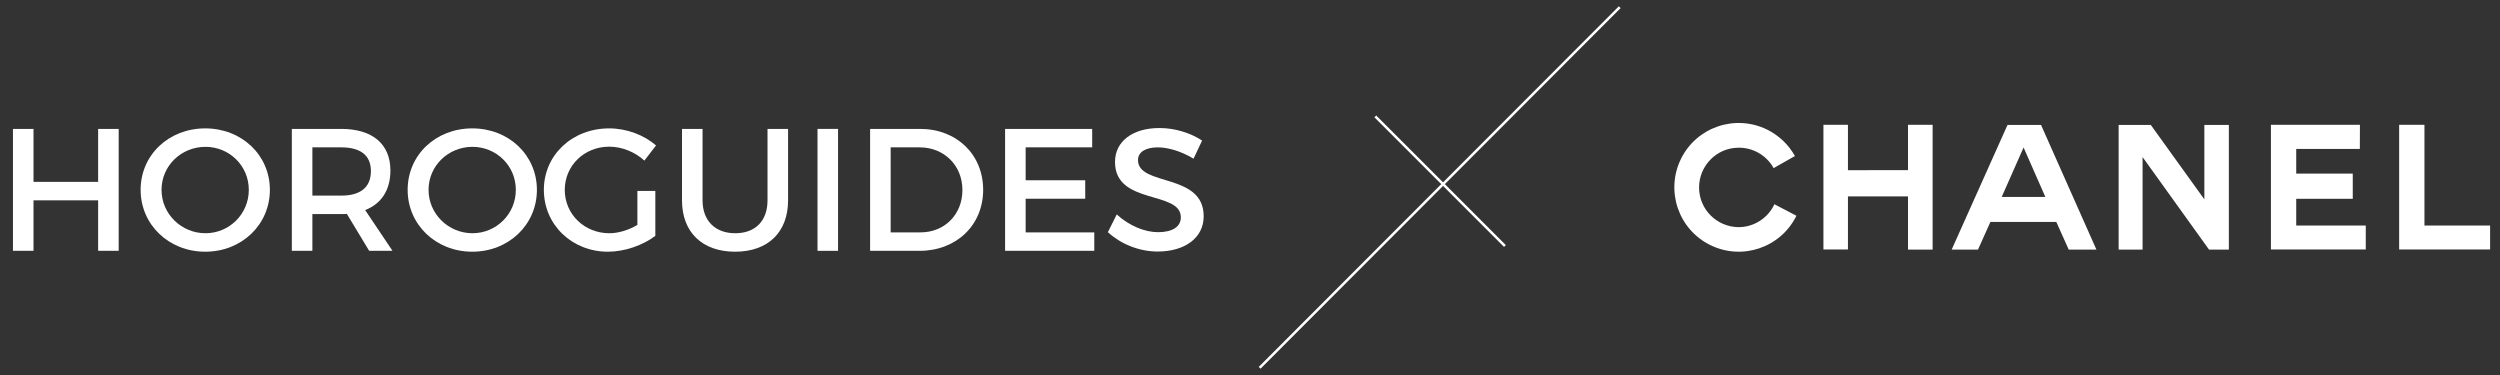 <?xml version="1.0" encoding="utf-8"?>
<!-- Generator: Adobe Illustrator 16.0.0, SVG Export Plug-In . SVG Version: 6.00 Build 0)  -->
<!DOCTYPE svg PUBLIC "-//W3C//DTD SVG 1.1//EN" "http://www.w3.org/Graphics/SVG/1.1/DTD/svg11.dtd">
<svg version="1.1" id="圖層_1" xmlns="http://www.w3.org/2000/svg" xmlns:xlink="http://www.w3.org/1999/xlink" x="0px" y="0px"
	 width="782.54px" height="117.46px" viewBox="0 0 782.54 117.46" enable-background="new 0 0 782.54 117.46" xml:space="preserve">
<rect x="0" y="0" width="782.54" height="117.46" fill="#333333" stroke="none"/>
<g>
	<path fill="#FFFFFF" d="M30.719,78.512V62.701H10.489v15.812H4.056V40.349h6.434v16.573h20.229V40.349h6.432v38.164L30.719,78.512
		L30.719,78.512z"/>
	<path fill="#FFFFFF" d="M84.476,59.431c0,10.904-8.833,19.355-20.229,19.355c-11.396,0-20.228-8.451-20.228-19.355
		c0-10.96,8.831-19.246,20.228-19.246C75.643,40.185,84.476,48.527,84.476,59.431z M50.562,59.431
		c0,7.578,6.27,13.574,13.741,13.574S77.88,67.008,77.88,59.431c0-7.579-6.108-13.469-13.577-13.469
		C56.779,45.962,50.562,51.852,50.562,59.431z"/>
	<path fill="#FFFFFF" d="M108.575,66.954c-0.546,0.057-1.146,0.057-1.744,0.057H97.78v11.503h-6.433V40.349h15.484
		c9.758,0,15.375,4.741,15.375,13.029c0,6.108-2.835,10.414-7.907,12.377l8.559,12.758h-7.305L108.575,66.954z M106.832,61.229
		c5.888,0,9.268-2.508,9.268-7.687c0-5.018-3.38-7.415-9.268-7.415H97.78v15.102H106.832z"/>
	<path fill="#FFFFFF" d="M168.059,59.431c0,10.904-8.833,19.355-20.229,19.355c-11.395,0-20.229-8.451-20.229-19.355
		c0-10.96,8.834-19.246,20.229-19.246C159.227,40.185,168.059,48.527,168.059,59.431z M134.146,59.431
		c0,7.578,6.269,13.574,13.739,13.574c7.471,0,13.577-5.997,13.577-13.574c0-7.579-6.107-13.469-13.577-13.469
		C140.361,45.962,134.146,51.852,134.146,59.431z"/>
	<path fill="#FFFFFF" d="M205.13,59.76v14.062c-3.869,2.946-9.595,4.965-14.829,4.965c-11.285,0-20.064-8.452-20.064-19.358
		c0-10.904,8.888-19.246,20.447-19.246c5.451,0,10.904,2.069,14.667,5.342l-3.653,4.746c-2.945-2.728-7.035-4.363-11.014-4.363
		c-7.796,0-13.903,5.943-13.903,13.523c0,7.633,6.161,13.574,13.958,13.574c2.832,0,6.052-0.979,8.778-2.614V59.759L205.13,59.76
		L205.13,59.76L205.13,59.76z"/>
	<path fill="#FFFFFF" d="M246.68,62.703c0,9.978-6.271,16.085-16.577,16.085c-10.304,0-16.629-6.106-16.629-16.085V40.349h6.436
		v22.354c0,6.432,3.977,10.305,10.25,10.305c6.214,0,10.085-3.816,10.085-10.305V40.349h6.435L246.68,62.703L246.68,62.703z"/>
	<path fill="#FFFFFF" d="M255.894,78.512V40.349h6.432v38.164L255.894,78.512L255.894,78.512z"/>
	<path fill="#FFFFFF" d="M288.005,40.349c11.452,0,19.738,8.013,19.738,19.082c0,11.013-8.342,19.082-19.903,19.082h-15.483V40.349
		H288.005z M278.791,72.736h9.378c7.414,0,13.084-5.51,13.084-13.249c0-7.799-5.833-13.359-13.356-13.359h-9.106V72.736
		L278.791,72.736z"/>
	<path fill="#FFFFFF" d="M321.045,46.127v10.304h18.647v5.778h-18.647v10.527h21.482v5.776h-27.916V40.349h27.261v5.778H321.045z"/>
	<path fill="#FFFFFF" d="M376.276,44l-2.673,5.671c-4.141-2.51-8.287-3.544-11.178-3.544c-3.761,0-6.214,1.417-6.214,3.977
		c0,8.345,20.608,3.874,20.557,17.614c0,6.815-5.998,11.012-14.394,11.012c-5.999,0-11.668-2.453-15.594-6.053l2.781-5.56
		c3.925,3.598,8.83,5.56,12.922,5.56c4.47,0,7.142-1.689,7.142-4.635c0-8.504-20.609-3.763-20.609-17.337
		c0-6.544,5.615-10.632,13.903-10.632C367.879,40.074,372.732,41.657,376.276,44z"/>
</g>
<g>
	
		<rect x="422.045" y="56.267" transform="matrix(-0.707 -0.707 0.707 -0.707 729.393 415.454)" fill="#FFFFFF" width="57.39" height="0.795"/>
	
		<rect x="450.342" y="-20.774" transform="matrix(-0.708 -0.707 0.707 -0.708 728.099 419.089)" fill="#FFFFFF" width="0.795" height="159.419"/>
</g>
<path id="CHANEL_logo" fill="#FFFFFF" d="M578.435,53.265v-14.2h-7.672v39.031h7.672V61.47h18.803v16.662h7.705V39.065h-7.705v14.2
	H578.435z M738.698,39.065h-27.863v39.031h29.686v-7.493h-21.766v-8.384h17.697v-7.885h-17.697v-7.707h19.91L738.698,39.065z
	 M691.462,78.132h6.207V39.1h-7.67v23.299L673.229,39.1h-10.061v39.032h7.492V49.162L691.462,78.132z M628.384,39.1h10.488
	l17.34,39.032h-8.67l-3.889-8.67h-20.621l-3.891,8.67h-8.24L628.384,39.1z M633.413,46.165l-6.849,15.484h13.665L633.413,46.165z
	 M758.892,39.065h-7.92v39.031h28.471v-7.493h-20.551V39.065z M562.309,67.537c-4.925,9.988-16.982,14.091-26.973,9.168
	c-9.99-4.924-14.058-16.982-9.17-26.972c4.925-9.99,16.983-14.058,26.974-9.169c3.674,1.819,6.707,4.709,8.704,8.276l-6.671,3.782
	c-2.213-3.996-6.458-6.458-11.024-6.387c-6.851,0.035-12.345,5.673-12.31,12.523c0.035,6.778,5.53,12.272,12.345,12.344
	c4.816,0,9.206-2.817,11.238-7.172L562.309,67.537z"/>
</svg>
